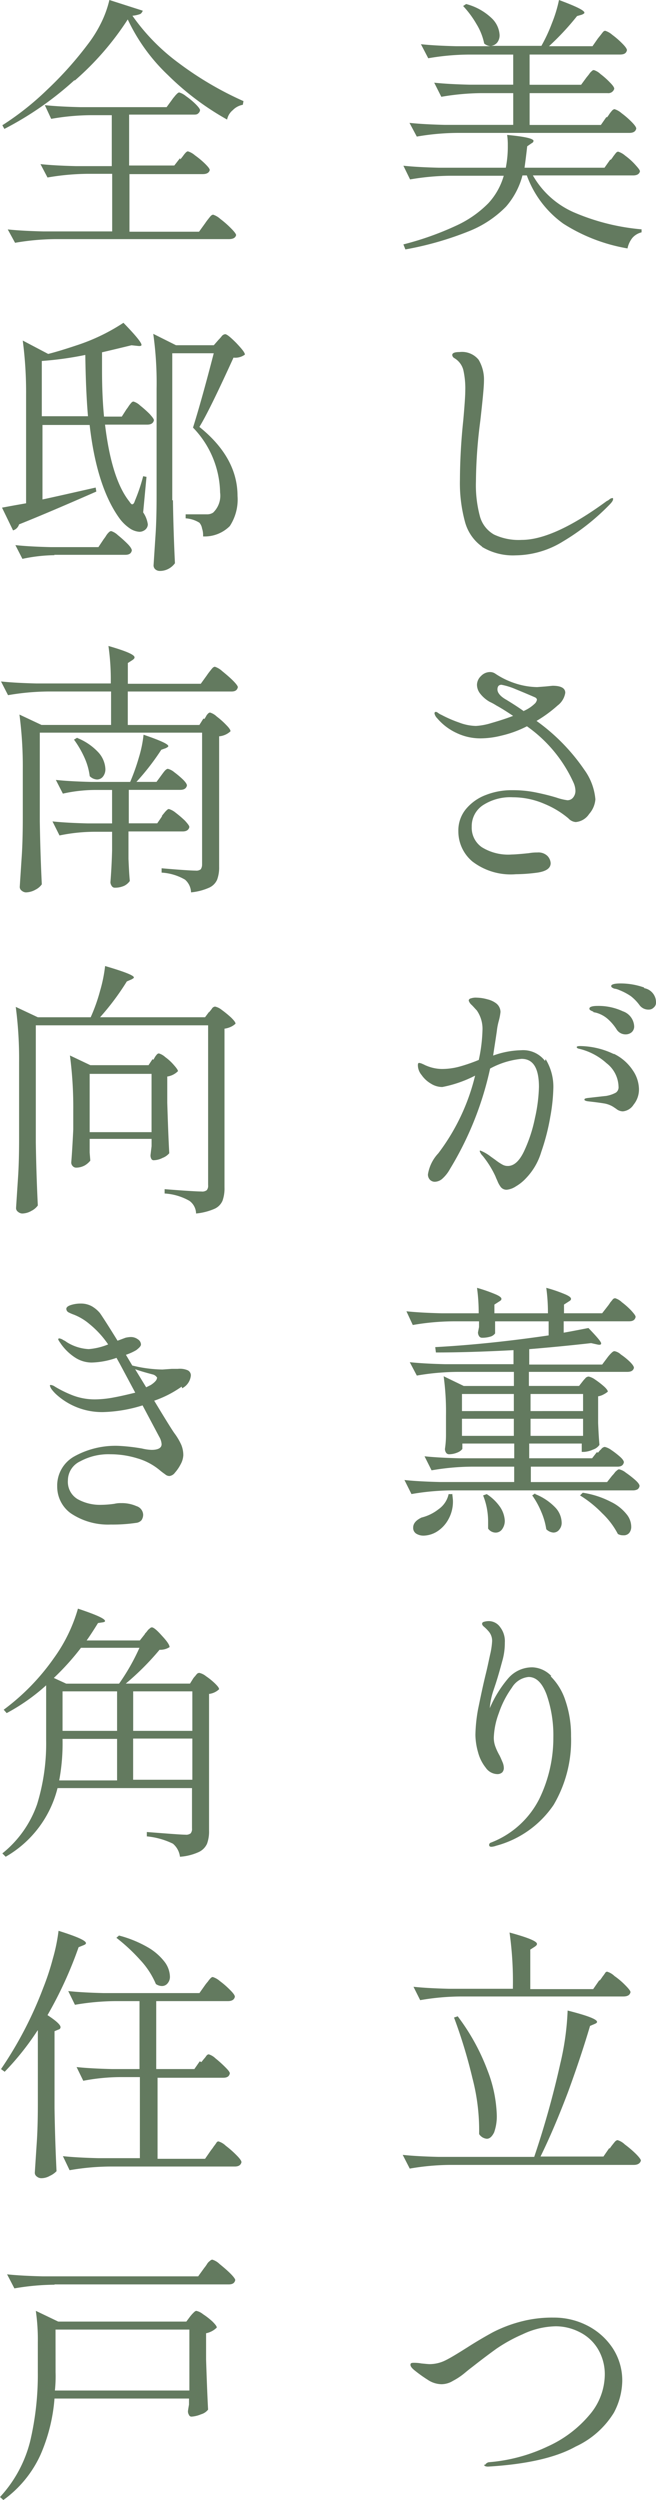 <svg id="intro-txt01" xmlns="http://www.w3.org/2000/svg" width="62.822" height="239.178" viewBox="0 0 62.822 239.178">
  <path id="パス_194" data-name="パス 194" d="M115.622,15.471a3.447,3.447,0,0,0,.256-.352c.128-.16.192-.256.256-.32a.277.277,0,0,1,.192-.1,1.881,1.881,0,0,1,.673.384,6.176,6.176,0,0,1,.961.865c.288.32.449.513.449.641-.064.256-.288.384-.641.384h-9.611a8.388,8.388,0,0,0,3.908,3.524,20.932,20.932,0,0,0,6.5,1.634v.288a1.7,1.7,0,0,0-.865.513,2.348,2.348,0,0,0-.481,1.025,16.562,16.562,0,0,1-6.151-2.371,9.76,9.76,0,0,1-3.492-4.613h-.416a7.4,7.4,0,0,1-1.57,2.979,10.268,10.268,0,0,1-3.428,2.307,30.888,30.888,0,0,1-6.215,1.794l-.192-.481a28.781,28.781,0,0,0,5.126-1.826,10.36,10.36,0,0,0,3.011-2.114,6.483,6.483,0,0,0,1.474-2.627h-5.126a23.494,23.494,0,0,0-3.844.352l-.641-1.313c.929.1,2.082.16,3.4.192h6.407a10.346,10.346,0,0,0,.192-2.114,6.436,6.436,0,0,0-.064-1.025c1.7.16,2.531.352,2.531.577a.305.305,0,0,1-.192.224l-.416.288c-.1.9-.192,1.6-.256,2.05h7.657l.545-.769ZM115.27,11.4a3.391,3.391,0,0,0,.224-.32,3.675,3.675,0,0,1,.256-.32.407.407,0,0,1,.224-.128,1.881,1.881,0,0,1,.673.384,8.159,8.159,0,0,1,.961.833c.288.288.448.513.448.641-.064.288-.288.416-.673.416h-16.5a23.5,23.5,0,0,0-3.844.352l-.7-1.313c.929.1,2.082.16,3.4.192h6.535V9.1h-3.043a23.5,23.5,0,0,0-3.844.352L98.707,8.1c.929.1,2.082.16,3.4.192h4.165V5.412h-4.293a23.5,23.5,0,0,0-3.844.352l-.7-1.345c.929.1,2.082.16,3.4.192h3.268a1.09,1.09,0,0,1-.609-.256,5.739,5.739,0,0,0-.737-1.858,9.329,9.329,0,0,0-1.281-1.73l.288-.192a5.586,5.586,0,0,1,2.435,1.345,2.407,2.407,0,0,1,.769,1.6,1.123,1.123,0,0,1-.224.737.879.879,0,0,1-.577.32h4.805A15.314,15.314,0,0,0,109.984,2.4a12.933,12.933,0,0,0,.673-2.21c1.634.609,2.435.993,2.435,1.217,0,.064-.1.128-.256.192l-.448.128A25.223,25.223,0,0,1,109.7,4.611h4.165l.513-.737.256-.32c.128-.16.192-.256.256-.32a.277.277,0,0,1,.192-.1,1.881,1.881,0,0,1,.673.384,8.159,8.159,0,0,1,.961.833c.288.288.449.513.449.641-.064.288-.256.416-.673.416h-8.65V8.3h4.933l.513-.7s.16-.192.256-.32a1.163,1.163,0,0,1,.256-.288.277.277,0,0,1,.192-.1,1.618,1.618,0,0,1,.641.384,7.252,7.252,0,0,1,.9.8c.288.288.416.481.416.609a.589.589,0,0,1-.641.416h-7.464v3.043h6.824l.513-.737Z" transform="translate(-57.125 -0.19)" fill="#637a5f"/>
  <path id="パス_195" data-name="パス 195" d="M100.1,29.345a4.271,4.271,0,0,1-1.666-2.4,14.108,14.108,0,0,1-.481-4,56.462,56.462,0,0,1,.32-5.7c.128-1.442.192-2.371.192-2.851a7.941,7.941,0,0,0-.192-1.986,1.87,1.87,0,0,0-.865-1.121.387.387,0,0,1-.192-.288c0-.192.224-.288.7-.288a2.047,2.047,0,0,1,1.826.737,3.682,3.682,0,0,1,.513,2.018c0,.577-.128,1.858-.352,3.844a46.679,46.679,0,0,0-.416,5.766,11.522,11.522,0,0,0,.384,3.364,2.87,2.87,0,0,0,1.345,1.73,5.522,5.522,0,0,0,2.659.513c2.05,0,4.773-1.249,8.137-3.716a.9.9,0,0,0,.256-.16.521.521,0,0,1,.288-.128c.064,0,.064.032.064.1,0,.128-.1.288-.32.513a21.666,21.666,0,0,1-4.453,3.524,8.782,8.782,0,0,1-4.549,1.345,5.733,5.733,0,0,1-3.268-.833Z" transform="translate(-53.908 22.969)" fill="#637a5f"/>
  <path id="パス_196" data-name="パス 196" d="M112.1,32.337a2.4,2.4,0,0,1-.609,1.506,1.7,1.7,0,0,1-1.281.769,1.061,1.061,0,0,1-.7-.352,8.692,8.692,0,0,0-2.275-1.378,7.625,7.625,0,0,0-3.043-.641,4.811,4.811,0,0,0-2.883.769,2.4,2.4,0,0,0-1.057,2.05,2.262,2.262,0,0,0,.961,1.954,4.786,4.786,0,0,0,2.883.7c.192,0,.737-.032,1.634-.128a4.294,4.294,0,0,1,.8-.064,1.247,1.247,0,0,1,.961.32,1.094,1.094,0,0,1,.32.7c0,.481-.416.769-1.217.9a16.059,16.059,0,0,1-2.114.16,6.043,6.043,0,0,1-4.165-1.217,3.751,3.751,0,0,1-1.345-2.915,3.2,3.2,0,0,1,.737-2.114,4.559,4.559,0,0,1,1.922-1.345,6.69,6.69,0,0,1,2.531-.448,10.8,10.8,0,0,1,2.114.192c.641.128,1.345.288,2.082.513a5.586,5.586,0,0,0,1.057.256.684.684,0,0,0,.545-.256,1,1,0,0,0,.224-.673,2.02,2.02,0,0,0-.16-.7,13.263,13.263,0,0,0-4.485-5.446,10.511,10.511,0,0,1-2.467.9,8.369,8.369,0,0,1-1.954.256A5.267,5.267,0,0,1,98.8,26.09a5.4,5.4,0,0,1-1.858-1.41.938.938,0,0,1-.256-.449c0-.1.032-.16.128-.16.064,0,.128.032.256.128a1.405,1.405,0,0,0,.288.16,11.78,11.78,0,0,0,1.7.737,4.715,4.715,0,0,0,1.6.32,6.2,6.2,0,0,0,1.506-.288c.673-.192,1.378-.416,2.05-.673-.673-.449-1.185-.769-1.6-.993a5.473,5.473,0,0,0-.641-.352,3.064,3.064,0,0,1-.9-.769,1.383,1.383,0,0,1-.32-.865,1.182,1.182,0,0,1,.384-.833,1.2,1.2,0,0,1,.865-.384.886.886,0,0,1,.513.16,7.632,7.632,0,0,0,1.922.929,7.1,7.1,0,0,0,2.082.352l.833-.064.641-.064c.8,0,1.217.224,1.217.673a1.883,1.883,0,0,1-.737,1.217,12.484,12.484,0,0,1-2.018,1.474,18.74,18.74,0,0,1,4.581,4.677,5.624,5.624,0,0,1,1.057,2.819Zm-6.856-8.361a3.587,3.587,0,0,0,1.089-.737.725.725,0,0,0,.16-.32c0-.1-.064-.192-.224-.256q-.769-.336-1.826-.769a6.468,6.468,0,0,0-1.345-.416c-.256,0-.384.16-.384.449,0,.32.288.673.865.993.416.256.993.609,1.666,1.089Z" transform="translate(-55.076 44.035)" fill="#637a5f"/>
  <path id="パス_197" data-name="パス 197" d="M108.428,36.8a5.05,5.05,0,0,1,.737,2.883,17.26,17.26,0,0,1-.288,2.627,20.753,20.753,0,0,1-.865,3.364,6.149,6.149,0,0,1-1.474,2.531,4.223,4.223,0,0,1-.961.769,1.928,1.928,0,0,1-.865.32.7.7,0,0,1-.577-.256,2.459,2.459,0,0,1-.32-.577c-.1-.224-.16-.352-.192-.448a9.39,9.39,0,0,0-1.217-1.954,1.138,1.138,0,0,1-.288-.448c0-.032,0-.064.064-.064a4.084,4.084,0,0,1,.993.577l.449.32a4.866,4.866,0,0,0,.673.448,1.014,1.014,0,0,0,.513.128c.577,0,1.089-.448,1.538-1.378a13.92,13.92,0,0,0,1.057-3.2,15.106,15.106,0,0,0,.384-2.979c0-1.794-.545-2.691-1.666-2.691a7.881,7.881,0,0,0-3.011.929,31.149,31.149,0,0,1-3.844,9.611,3.5,3.5,0,0,1-.7.9,1.139,1.139,0,0,1-.737.32.652.652,0,0,1-.481-.192.728.728,0,0,1-.192-.513,3.8,3.8,0,0,1,.993-2.018,20.1,20.1,0,0,0,3.524-7.432,11.586,11.586,0,0,1-3.139,1.089,2.034,2.034,0,0,1-1.089-.32,2.815,2.815,0,0,1-.9-.833,1.473,1.473,0,0,1-.352-.929c0-.16.032-.224.128-.224a1.044,1.044,0,0,1,.32.1c.16.064.256.128.352.16a3.931,3.931,0,0,0,1.474.32,6.415,6.415,0,0,0,1.7-.224,16.355,16.355,0,0,0,1.858-.641,14.948,14.948,0,0,0,.352-2.787,3.088,3.088,0,0,0-.545-1.954c-.128-.128-.288-.32-.481-.513a.923.923,0,0,1-.288-.416c0-.1.064-.192.224-.224a1.414,1.414,0,0,1,.545-.064,4,4,0,0,1,1.025.16,2.242,2.242,0,0,1,.833.384,1.062,1.062,0,0,1,.416.833,5.586,5.586,0,0,1-.16.833,6.005,6.005,0,0,0-.192.993c-.128.9-.256,1.666-.352,2.339a8.381,8.381,0,0,1,2.691-.513,2.626,2.626,0,0,1,2.275,1.025Zm6.535-.513a4.552,4.552,0,0,1,1.826,1.6,3.265,3.265,0,0,1,.577,1.73,2.288,2.288,0,0,1-.513,1.538,1.368,1.368,0,0,1-1.025.641,1.033,1.033,0,0,1-.577-.192c-.16-.128-.288-.192-.32-.224a2.413,2.413,0,0,0-.961-.352c-.384-.064-.9-.128-1.474-.192-.256-.032-.352-.1-.352-.16,0-.1.1-.128.32-.16q1.682-.192,1.73-.192a3,3,0,0,0,.961-.32.625.625,0,0,0,.256-.577,2.932,2.932,0,0,0-1.153-2.242,5.944,5.944,0,0,0-2.627-1.378c-.16-.032-.224-.1-.224-.16s.1-.1.32-.1a7.637,7.637,0,0,1,3.236.769Zm-1.954-4.036a.985.985,0,0,1-.288-.128.176.176,0,0,1-.1-.16c0-.16.256-.256.8-.256a5.486,5.486,0,0,1,2.4.513,1.6,1.6,0,0,1,1.089,1.474.733.733,0,0,1-.256.545.894.894,0,0,1-.577.192,1.007,1.007,0,0,1-.833-.448,4.7,4.7,0,0,0-.865-1.025,2.819,2.819,0,0,0-1.153-.609,1.441,1.441,0,0,1-.256-.064Zm4.869-2.242A1.372,1.372,0,0,1,119,31.354a.6.6,0,0,1-.224.513.633.633,0,0,1-.449.192,1.052,1.052,0,0,1-.9-.416,4.337,4.337,0,0,0-.833-.865,5.586,5.586,0,0,0-1.089-.577,1.806,1.806,0,0,0-.384-.128.608.608,0,0,1-.288-.1.213.213,0,0,1-.128-.16c0-.16.288-.256.9-.256a6.736,6.736,0,0,1,2.242.384Z" transform="translate(-56.177 64.529)" fill="#637a5f"/>
  <path id="パス_198" data-name="パス 198" d="M114.339,54.411a1.635,1.635,0,0,1,.288-.32.5.5,0,0,1,.352-.224,1.767,1.767,0,0,1,.609.288,8.205,8.205,0,0,1,.833.641c.256.224.384.416.384.545-.064.288-.256.416-.609.416h-8.3v1.474h7.3l.481-.609a2.811,2.811,0,0,0,.224-.256.967.967,0,0,1,.256-.256.277.277,0,0,1,.192-.1,1.559,1.559,0,0,1,.641.32,9.651,9.651,0,0,1,.9.7c.288.256.416.449.416.577a.488.488,0,0,1-.192.32.931.931,0,0,1-.449.1H100.307a23.5,23.5,0,0,0-3.844.352l-.673-1.345c.929.1,2.082.16,3.4.192H106.3V55.757h-4.069a23.5,23.5,0,0,0-3.844.352l-.673-1.345c.929.1,2.082.16,3.4.192h5.19v-1.41h-4.966v.513a1.023,1.023,0,0,1-.416.32,2.114,2.114,0,0,1-.865.192.336.336,0,0,1-.288-.16.646.646,0,0,1-.1-.352,9.062,9.062,0,0,0,.1-1.313V50.888a25.193,25.193,0,0,0-.224-3.78l1.922.929h4.805V46.691H100.82a23.5,23.5,0,0,0-3.844.352L96.3,45.762c.929.1,2.082.16,3.4.192h6.535V44.609c-2.947.16-5.446.224-7.432.224l-.064-.513c3.524-.192,7.144-.577,10.86-1.121V41.854h-5.126v1.153a.853.853,0,0,1-.384.288,2.641,2.641,0,0,1-.9.128.327.327,0,0,1-.256-.16.646.646,0,0,1-.1-.352l.1-.513v-.545h-2.5a23.494,23.494,0,0,0-3.844.352l-.609-1.313c.929.1,2.082.16,3.4.192H102.9a17.519,17.519,0,0,0-.16-2.435,15.187,15.187,0,0,1,1.826.641c.352.16.513.288.513.416,0,.1-.064.16-.224.256l-.449.288v.833h5.126a17.519,17.519,0,0,0-.16-2.435,14.227,14.227,0,0,1,1.858.641c.352.16.513.288.513.416,0,.1-.064.16-.224.256l-.448.288v.833h3.652l.545-.7a3.391,3.391,0,0,0,.224-.32c.1-.128.192-.224.256-.32a.346.346,0,0,1,.224-.1,1.618,1.618,0,0,1,.641.384,7.255,7.255,0,0,1,.9.8c.256.288.416.481.416.609-.064.288-.256.416-.641.416h-6.247v1.089c.9-.16,1.7-.32,2.371-.448.8.833,1.217,1.313,1.217,1.474q0,.192-.384.1l-.577-.128c-1.986.224-3.972.416-5.927.577v1.474h6.984l.481-.641a3.611,3.611,0,0,1,.32-.384c.16-.16.256-.256.384-.256a1.208,1.208,0,0,1,.609.32,6.365,6.365,0,0,1,.865.7q.384.384.384.577c-.064.256-.256.384-.641.384h-9.418v1.345h4.805l.352-.449a2.7,2.7,0,0,1,.224-.256.443.443,0,0,1,.352-.192,1.768,1.768,0,0,1,.609.288,8.209,8.209,0,0,1,.833.641c.256.224.384.416.384.513a1.994,1.994,0,0,1-.384.256,1.578,1.578,0,0,1-.545.192v2.563c.032.737.064,1.442.128,2.082a1.2,1.2,0,0,1-.609.449,2.47,2.47,0,0,1-.865.224h-.224v-.8h-5.03v1.41h6.023l.448-.577Zm-13.968,3.94c.032.32.064.545.064.673a3.463,3.463,0,0,1-.448,1.794A3.16,3.16,0,0,1,98.9,61.972a2.546,2.546,0,0,1-1.249.384,1.327,1.327,0,0,1-.737-.192.647.647,0,0,1-.288-.577c0-.384.256-.7.8-.961a4.318,4.318,0,0,0,1.634-.8,2.376,2.376,0,0,0,.961-1.442h.384Zm5.895-7.913V48.805H101.3v1.634Zm-4.966.737V52.81h4.966V51.176Zm2.371,7.208a4.566,4.566,0,0,1,1.313,1.281,2.619,2.619,0,0,1,.416,1.249,1.357,1.357,0,0,1-.256.833.748.748,0,0,1-.641.32.885.885,0,0,1-.7-.384v-.609a6.9,6.9,0,0,0-.128-1.378,6.635,6.635,0,0,0-.352-1.185Zm9.226-7.945V48.805h-5.03v1.634Zm-5.03.737V52.81h5.03V51.176Zm.448,7.208a5.415,5.415,0,0,1,1.922,1.281,2.177,2.177,0,0,1,.609,1.41.983.983,0,0,1-.224.7.685.685,0,0,1-.577.288,1.067,1.067,0,0,1-.673-.32,6.7,6.7,0,0,0-.481-1.666,8.035,8.035,0,0,0-.865-1.57l.288-.192Zm4.581-.128a8.637,8.637,0,0,1,2.659.865,4.321,4.321,0,0,1,1.506,1.185,1.9,1.9,0,0,1,.448,1.185.924.924,0,0,1-.192.609.685.685,0,0,1-.577.224.94.94,0,0,1-.513-.128,7.541,7.541,0,0,0-1.506-1.986,10.917,10.917,0,0,0-2.114-1.7l.256-.256Z" transform="translate(-57.059 84.559)" fill="#637a5f"/>
  <path id="パス_199" data-name="パス 199" d="M105.118,53.886a5.778,5.778,0,0,1,1.41,2.307,10.26,10.26,0,0,1,.545,3.428,12.125,12.125,0,0,1-1.666,6.567A9.664,9.664,0,0,1,99.9,70.1a1.607,1.607,0,0,1-.448.1c-.16,0-.224-.064-.224-.192a.232.232,0,0,1,.128-.192,8.671,8.671,0,0,0,4.677-4.2,13.319,13.319,0,0,0,1.345-5.863,11.849,11.849,0,0,0-.641-4.1c-.416-1.121-.993-1.7-1.73-1.7a2.092,2.092,0,0,0-1.6,1.025,9.173,9.173,0,0,0-1.249,2.435,7.392,7.392,0,0,0-.481,2.307,2.389,2.389,0,0,0,.128.833,5.4,5.4,0,0,0,.416.9c.1.192.192.416.288.641a1.455,1.455,0,0,1,.128.577.609.609,0,0,1-.16.416.7.7,0,0,1-.449.16,1.389,1.389,0,0,1-1.121-.609,3.983,3.983,0,0,1-.737-1.474,6.391,6.391,0,0,1-.256-1.666,15,15,0,0,1,.256-2.467c.192-.929.416-2.05.737-3.364.16-.641.288-1.281.416-1.858a7.192,7.192,0,0,0,.192-1.281,1.378,1.378,0,0,0-.384-.993,3.621,3.621,0,0,0-.352-.352c-.16-.128-.224-.224-.224-.32s.064-.16.192-.192a1.669,1.669,0,0,1,.448-.064,1.34,1.34,0,0,1,1.089.577,2.19,2.19,0,0,1,.448,1.474,6.186,6.186,0,0,1-.224,1.7c-.16.577-.352,1.313-.641,2.21l-.256.769a6.766,6.766,0,0,0-.32,1.6,11.19,11.19,0,0,1,1.762-2.851,3.028,3.028,0,0,1,2.339-1.057,2.651,2.651,0,0,1,1.794.833Z" transform="translate(-52.387 106.484)" fill="#637a5f"/>
  <path id="パス_200" data-name="パス 200" d="M115.538,78.6s.128-.192.256-.352.224-.288.288-.352a.407.407,0,0,1,.224-.128,1.709,1.709,0,0,1,.7.416,9.737,9.737,0,0,1,1.057.9c.32.32.481.545.481.641-.064.256-.288.416-.673.416h-17.62a23.494,23.494,0,0,0-3.844.352l-.673-1.313c.929.1,2.082.16,3.4.192h9.194a86.67,86.67,0,0,0,2.5-8.938,26.048,26.048,0,0,0,.7-5.062c1.89.481,2.819.833,2.819,1.089,0,.064-.064.128-.224.192l-.449.192q-.865,2.931-2.114,6.343c-.865,2.275-1.73,4.325-2.627,6.151h6.023l.577-.833Zm-.929-16.114a3.448,3.448,0,0,0,.256-.352c.128-.16.192-.256.256-.352a.232.232,0,0,1,.192-.128,1.709,1.709,0,0,1,.7.416,7.113,7.113,0,0,1,1.057.9c.32.32.481.545.481.641-.064.288-.288.416-.7.416h-15.6a23.494,23.494,0,0,0-3.844.352l-.641-1.281c.929.1,2.082.16,3.4.192h6.119v-.128a33.509,33.509,0,0,0-.32-5.254c1.762.481,2.627.833,2.627,1.089,0,.1-.064.16-.192.256l-.448.288v3.78h6.023l.577-.833Zm-13.615,3.428a20.349,20.349,0,0,1,2.851,5.158,12.858,12.858,0,0,1,.9,4.325,4.594,4.594,0,0,1-.256,1.634c-.192.384-.416.609-.7.609a.983.983,0,0,1-.737-.448,19.708,19.708,0,0,0-.641-5.35,48.662,48.662,0,0,0-1.762-5.8l.384-.128Z" transform="translate(-57.169 126.977)" fill="#637a5f"/>
  <path id="パス_201" data-name="パス 201" d="M103.114,83.5a.551.551,0,0,1,.352-.256,16.116,16.116,0,0,0,5.638-1.506,11.265,11.265,0,0,0,4-3.011,5.992,5.992,0,0,0,1.474-3.78,4.7,4.7,0,0,0-.673-2.563,4.242,4.242,0,0,0-1.762-1.6,5.031,5.031,0,0,0-2.242-.545,7.673,7.673,0,0,0-3.2.769,14.93,14.93,0,0,0-2.5,1.378c-.577.416-1.313.961-2.21,1.666-.128.1-.384.288-.769.609a6.434,6.434,0,0,1-1.185.8,2.116,2.116,0,0,1-1.089.32,2.427,2.427,0,0,1-1.313-.416,13.341,13.341,0,0,1-1.217-.865c-.288-.224-.449-.416-.449-.577s.1-.192.32-.192a4.083,4.083,0,0,1,.737.064c.352.032.641.064.769.064a3.441,3.441,0,0,0,1.57-.384c.513-.256,1.185-.673,2.05-1.217.9-.577,1.73-1.057,2.435-1.442a12.977,12.977,0,0,1,2.563-.993,11.7,11.7,0,0,1,3.268-.416,6.982,6.982,0,0,1,3.236.769,6.385,6.385,0,0,1,2.435,2.178,5.646,5.646,0,0,1,.9,3.172,6.713,6.713,0,0,1-.8,2.979,8.445,8.445,0,0,1-3.652,3.236c-1.89,1.057-4.677,1.7-8.393,1.922q-.384,0-.384-.192Z" transform="translate(-56.662 152.318)" fill="#637a5f"/>
  <path id="パス_202" data-name="パス 202" d="M90.69,7.847a31.15,31.15,0,0,1-6.727,4.677l-.192-.352a27.156,27.156,0,0,0,4.293-3.4,34.207,34.207,0,0,0,3.876-4.325,12.19,12.19,0,0,0,1.313-2.114A10.2,10.2,0,0,0,94.021.19l3.2,1.025s-.1.256-.256.32a2.849,2.849,0,0,1-.737.16,19.555,19.555,0,0,0,4.421,4.517,32.025,32.025,0,0,0,6.215,3.652l-.064.352a1.775,1.775,0,0,0-.961.513,1.564,1.564,0,0,0-.545.9,26.292,26.292,0,0,1-5.67-4.261,17.605,17.605,0,0,1-3.844-5.318A27.478,27.478,0,0,1,90.69,7.911Zm10.123,7.592s.16-.192.256-.32a2.8,2.8,0,0,1,.256-.32c.1-.1.16-.128.224-.128a1.881,1.881,0,0,1,.673.384,7.96,7.96,0,0,1,.961.8c.288.288.449.481.449.609q-.1.384-.673.384H95.944v5.51h6.663l.577-.8s.128-.192.256-.352.224-.288.288-.352a.407.407,0,0,1,.224-.128,1.937,1.937,0,0,1,.7.416,8.934,8.934,0,0,1,1.025.9c.32.32.481.545.481.641-.064.256-.288.384-.7.384H88.832a23.5,23.5,0,0,0-3.844.352l-.7-1.281c.929.1,2.082.16,3.4.192h6.6v-5.51H91.939a23.494,23.494,0,0,0-3.844.352l-.673-1.281c.929.1,2.082.16,3.4.192h3.428V11.21H92.227a22.443,22.443,0,0,0-3.78.352l-.609-1.313c.929.1,2.082.16,3.4.192H99.5l.513-.7a2.438,2.438,0,0,1,.224-.288,2.072,2.072,0,0,1,.256-.288c.1-.1.16-.128.224-.128a1.839,1.839,0,0,1,.641.352,6.958,6.958,0,0,1,.929.769c.288.288.416.481.416.577a.488.488,0,0,1-.192.32c-.1.1-.256.1-.448.1H95.912v4.869h4.325l.545-.7Z" transform="translate(-83.546 -0.19)" fill="#637a5f"/>
  <path id="パス_203" data-name="パス 203" d="M87.572,26.745c1.057-.224,2.755-.609,5.158-1.153l.064.384c-2.851,1.249-5.318,2.307-7.4,3.139a.861.861,0,0,1-.577.577L83.76,27.514l1.217-.224,1.089-.192V16.782a37.949,37.949,0,0,0-.32-5.254l2.435,1.281c.769-.192,1.7-.481,2.755-.833A18.637,18.637,0,0,0,95.389,9.83q1.73,1.778,1.73,2.114c0,.1-.128.128-.352.1l-.609-.064c-1.057.256-1.986.481-2.819.673v1.73q0,2.451.192,4.421h1.7l.449-.7a3.391,3.391,0,0,0,.224-.32,2.8,2.8,0,0,1,.256-.32.277.277,0,0,1,.192-.1,1.618,1.618,0,0,1,.641.384,10.663,10.663,0,0,1,.9.8c.256.288.416.481.416.609-.064.288-.288.416-.641.416H93.627c.416,3.46,1.185,5.927,2.339,7.368.1.16.192.256.256.256.1,0,.192-.1.256-.32a17.042,17.042,0,0,0,.8-2.371l.32.064-.32,3.4a2.659,2.659,0,0,1,.448,1.153.692.692,0,0,1-.192.448.875.875,0,0,1-.609.256,1.87,1.87,0,0,1-.961-.352,4.091,4.091,0,0,1-.929-.9c-1.474-2.018-2.435-5.03-2.883-8.97H87.636v7.208Zm1.217,5.318a15.359,15.359,0,0,0-3.075.352L85.041,31.1c.929.1,2.082.16,3.4.192h4.549l.513-.769a3.39,3.39,0,0,0,.224-.32,1.56,1.56,0,0,1,.256-.32.407.407,0,0,1,.224-.128,1.618,1.618,0,0,1,.641.384,11.483,11.483,0,0,1,.929.833c.288.288.416.513.416.641-.064.288-.256.416-.641.416H88.758ZM87.572,13.482v5.286h4.421c-.128-1.474-.224-3.428-.256-5.863a31.71,31.71,0,0,1-4.165.577ZM100.13,26.809c.032,2.114.1,4.133.192,6.023a1.83,1.83,0,0,1-.577.513,1.738,1.738,0,0,1-.929.224.666.666,0,0,1-.384-.16.514.514,0,0,1-.16-.352c.064-.993.128-1.986.192-2.947s.1-2.178.1-3.716V16.141a33.509,33.509,0,0,0-.32-5.254l2.178,1.089h3.62l.448-.513s.16-.16.288-.32a.5.5,0,0,1,.352-.224c.16,0,.513.288,1.057.833.545.577.833.929.833,1.121a1.531,1.531,0,0,1-1.089.288c-1.506,3.3-2.595,5.542-3.268,6.631,2.435,1.954,3.652,4.165,3.652,6.6a4.644,4.644,0,0,1-.737,2.883,3.4,3.4,0,0,1-2.563.993,2.033,2.033,0,0,0-.1-.769,1.081,1.081,0,0,0-.256-.545,2.837,2.837,0,0,0-1.313-.416v-.384h2.018a1.061,1.061,0,0,0,.609-.16,2.241,2.241,0,0,0,.673-1.922,9.159,9.159,0,0,0-2.595-6.215c.545-1.73,1.217-4.133,1.986-7.112h-3.972V26.809Z" transform="translate(-83.568 21.052)" fill="#637a5f"/>
  <path id="パス_204" data-name="パス 204" d="M103.208,26.464a1.966,1.966,0,0,0,.16-.256.884.884,0,0,1,.192-.256.277.277,0,0,1,.192-.1,1.618,1.618,0,0,1,.641.384,7.252,7.252,0,0,1,.9.8c.288.288.416.481.416.609a1.813,1.813,0,0,1-1.089.481V40.623a3.346,3.346,0,0,1-.192,1.217,1.5,1.5,0,0,1-.769.769,5.535,5.535,0,0,1-1.73.448,1.686,1.686,0,0,0-.577-1.217,5.015,5.015,0,0,0-2.242-.673v-.416c1.826.16,2.915.224,3.268.224a.665.665,0,0,0,.481-.128.829.829,0,0,0,.128-.449V27.777H87.446v8.489c.032,2.114.1,4.133.192,6.023a1.662,1.662,0,0,1-.609.513,1.931,1.931,0,0,1-.929.256.666.666,0,0,1-.384-.16.443.443,0,0,1-.192-.352c.064-.993.128-1.986.192-2.947s.1-2.178.1-3.716V31.3a37.949,37.949,0,0,0-.32-5.254l2.114.993H94.27v-3.2H88.247a23.5,23.5,0,0,0-3.844.352l-.673-1.313c.929.1,2.082.16,3.4.192h7.112a22.778,22.778,0,0,0-.224-3.588c1.666.481,2.5.833,2.5,1.089,0,.1-.064.16-.192.256l-.449.288V23.1h6.984l.577-.8s.128-.192.256-.352.224-.288.288-.352a.407.407,0,0,1,.224-.128,1.937,1.937,0,0,1,.7.416c.352.288.7.577,1.025.9s.481.545.481.641c-.064.288-.256.416-.609.416H95.871v3.2h6.856l.384-.609Zm-4.1,9.322a2.44,2.44,0,0,1,.224-.288,2.072,2.072,0,0,1,.256-.288c.1-.1.16-.128.224-.128a1.839,1.839,0,0,1,.641.352,10.305,10.305,0,0,1,.9.769c.256.288.416.481.416.609-.064.256-.256.416-.641.416h-5.19v2.627c.032.737.064,1.442.128,2.114a1.46,1.46,0,0,1-.513.448,2.14,2.14,0,0,1-.961.192.327.327,0,0,1-.256-.16.672.672,0,0,1-.128-.352c.064-.8.128-1.826.16-3.043V37.26H92.6a16.7,16.7,0,0,0-3.268.352l-.673-1.345c.929.1,2.082.16,3.4.192h2.307v-3.2h-1.7a14.266,14.266,0,0,0-3.011.352l-.673-1.313c.929.1,2.082.16,3.4.192H96.1a19.886,19.886,0,0,0,.833-2.339,11.465,11.465,0,0,0,.448-2.178c1.6.545,2.371.9,2.371,1.089,0,.064-.064.1-.224.192l-.448.16A23.223,23.223,0,0,1,96.7,32.486h1.922l.448-.609s.16-.224.288-.384.256-.256.352-.256a1.517,1.517,0,0,1,.609.32,8.8,8.8,0,0,1,.833.7q.384.384.384.577c-.064.288-.288.416-.641.416H95.968v3.2h2.723l.481-.7Zm-8.073-7.5a5.586,5.586,0,0,1,2.05,1.41,2.539,2.539,0,0,1,.641,1.538,1.123,1.123,0,0,1-.224.737.728.728,0,0,1-.577.288,1.069,1.069,0,0,1-.7-.32,6.144,6.144,0,0,0-.513-1.794,9.48,9.48,0,0,0-.993-1.7l.32-.192Z" transform="translate(-83.634 42.317)" fill="#637a5f"/>
  <path id="パス_205" data-name="パス 205" d="M102.687,33.461l.256-.32a.4.4,0,0,1,.32-.224,1.559,1.559,0,0,1,.641.32,9.975,9.975,0,0,1,.9.737c.256.256.416.449.416.577a1.553,1.553,0,0,1-.416.288,2.126,2.126,0,0,1-.641.192V50.216a3.481,3.481,0,0,1-.192,1.281,1.5,1.5,0,0,1-.769.769,5.777,5.777,0,0,1-1.762.448A1.532,1.532,0,0,0,100.8,51.5a5.458,5.458,0,0,0-2.371-.7v-.416c1.986.16,3.172.224,3.524.224a.706.706,0,0,0,.513-.128.665.665,0,0,0,.128-.481V34.71h-16.5V45.923c.032,2.114.1,4.133.192,6.023a1.662,1.662,0,0,1-.609.513,1.812,1.812,0,0,1-.9.256.666.666,0,0,1-.384-.16A.443.443,0,0,1,84.2,52.2c.064-.993.128-1.986.192-2.947s.1-2.178.1-3.716V38.2a37.949,37.949,0,0,0-.32-5.254l2.114.993h5.062a16.687,16.687,0,0,0,.9-2.531,14.1,14.1,0,0,0,.481-2.371c1.858.545,2.755.9,2.755,1.089,0,.064-.064.1-.224.192l-.449.192a24.484,24.484,0,0,1-2.563,3.428H102.3l.384-.513Zm-5.35,4.549a1.966,1.966,0,0,0,.16-.256,1.775,1.775,0,0,1,.192-.256.277.277,0,0,1,.192-.1,1.56,1.56,0,0,1,.609.352,4.749,4.749,0,0,1,.833.769q.384.432.384.577a1.814,1.814,0,0,1-1.025.513v2.5c.064,2.114.128,3.716.192,4.837a1.562,1.562,0,0,1-.641.448,1.928,1.928,0,0,1-.865.224.241.241,0,0,1-.224-.16.634.634,0,0,1-.064-.352l.1-.833v-.7H91.25v1.313l.064.769a1.966,1.966,0,0,1-.513.448,1.744,1.744,0,0,1-.865.224.445.445,0,0,1-.32-.16.482.482,0,0,1-.128-.352c.064-.769.128-1.826.192-3.139V42.847a37.943,37.943,0,0,0-.32-5.254l1.954.929h5.574l.384-.577ZM91.25,39.355V44.93h5.927V39.355Z" transform="translate(-82.664 63.383)" fill="#637a5f"/>
  <path id="パス_206" data-name="パス 206" d="M97.812,47.065a10.32,10.32,0,0,1-2.627,1.345c1.121,1.858,1.762,2.883,1.954,3.139a5.919,5.919,0,0,1,.641,1.089,2.61,2.61,0,0,1,.192.993,2.014,2.014,0,0,1-.256.865,3.89,3.89,0,0,1-.545.8.776.776,0,0,1-.513.32.616.616,0,0,1-.384-.128c-.128-.1-.32-.224-.545-.416a5.905,5.905,0,0,0-2.178-1.153,8.718,8.718,0,0,0-2.563-.384,5.647,5.647,0,0,0-2.883.673,2.02,2.02,0,0,0-1.185,1.826,1.925,1.925,0,0,0,.929,1.794,4.384,4.384,0,0,0,2.242.545,9.684,9.684,0,0,0,1.281-.1,2.525,2.525,0,0,1,.641-.064,3.455,3.455,0,0,1,1.474.288.9.9,0,0,1,.641.833.968.968,0,0,1-.16.513.785.785,0,0,1-.513.256,15.266,15.266,0,0,1-2.435.16,6.384,6.384,0,0,1-3.844-1.089,3.14,3.14,0,0,1-1.281-2.531,3.185,3.185,0,0,1,1.666-2.915,8.1,8.1,0,0,1,4.229-.993,18.069,18.069,0,0,1,2.242.256,4.432,4.432,0,0,0,.9.128c.641,0,.961-.192.961-.545a1.577,1.577,0,0,0-.224-.7l-1.6-3.011a13.713,13.713,0,0,1-3.78.641,6.511,6.511,0,0,1-4.421-1.634,3.523,3.523,0,0,1-.481-.513.991.991,0,0,1-.192-.384c0-.064.032-.064.1-.064a.888.888,0,0,1,.384.16,11.018,11.018,0,0,0,1.538.769,5.9,5.9,0,0,0,2.371.449,10.076,10.076,0,0,0,1.762-.192c.7-.128,1.345-.288,2.018-.448l-1.474-2.755-.32-.577a7.709,7.709,0,0,1-2.371.449,2.926,2.926,0,0,1-1.6-.481,4.971,4.971,0,0,1-1.378-1.345c-.032-.064-.1-.128-.128-.192s-.1-.128-.1-.192a.085.085,0,0,1,.1-.1.888.888,0,0,1,.384.16,1.5,1.5,0,0,1,.32.192,4.363,4.363,0,0,0,2.114.673,6.253,6.253,0,0,0,1.858-.449,9.062,9.062,0,0,0-1.794-1.954,5.247,5.247,0,0,0-1.506-.9,4.044,4.044,0,0,1-.513-.224.39.39,0,0,1-.192-.32q0-.24.481-.384a3.034,3.034,0,0,1,.9-.128,2.15,2.15,0,0,1,1.057.256,2.928,2.928,0,0,1,.769.641c.1.128.673.993,1.7,2.659l.769-.288a2.817,2.817,0,0,1,.448-.064,1.123,1.123,0,0,1,.737.224.607.607,0,0,1,.288.481c0,.16-.16.32-.448.545a5.145,5.145,0,0,1-.993.449l.609,1.025a12.781,12.781,0,0,0,2.883.384l.9-.064h.577a1.907,1.907,0,0,1,.929.128.537.537,0,0,1,.32.513,1.531,1.531,0,0,1-.833,1.217Zm-2.339-.833a.662.662,0,0,0-.384-.32c-.609-.16-1.185-.32-1.73-.513l1.057,1.73.448-.224c.384-.256.577-.481.577-.641Z" transform="translate(-80.417 85.595)" fill="#637a5f"/>
  <path id="パス_207" data-name="パス 207" d="M97.417,50.633a2.812,2.812,0,0,0,.224-.256.967.967,0,0,1,.256-.256.277.277,0,0,1,.192-.1c.16,0,.481.256.961.8.513.545.737.9.737,1.089a1.642,1.642,0,0,1-.961.256,25.488,25.488,0,0,1-3.236,3.236h6.151l.32-.513a2.461,2.461,0,0,1,.192-.224,1.393,1.393,0,0,1,.192-.224.344.344,0,0,1,.192-.064,1.559,1.559,0,0,1,.641.32,6.361,6.361,0,0,1,.865.7c.256.256.384.416.384.545a1.676,1.676,0,0,1-.961.448V69.47a3.412,3.412,0,0,1-.192,1.249,1.612,1.612,0,0,1-.8.8,5.181,5.181,0,0,1-1.794.449,1.945,1.945,0,0,0-.673-1.249,7.2,7.2,0,0,0-2.5-.7V69.6c2.082.16,3.3.256,3.684.256a.706.706,0,0,0,.513-.128.665.665,0,0,0,.128-.481V65.4H89.056a10.5,10.5,0,0,1-4.966,6.567l-.32-.32A10.412,10.412,0,0,0,87.1,66.939a19.73,19.73,0,0,0,.865-6.119V55.566a18.915,18.915,0,0,1-3.78,2.659L83.9,57.9A21.41,21.41,0,0,0,88.7,52.971,15.166,15.166,0,0,0,91.01,48.23c1.73.577,2.595.961,2.595,1.185,0,.064-.064.1-.224.128l-.448.064c-.416.673-.769,1.217-1.089,1.666h5.094l.481-.609ZM94.95,55.406A20.344,20.344,0,0,0,96.9,51.978H91.3A24.245,24.245,0,0,1,88.7,54.861l1.185.545H94.95Zm-.192,9.226v-3.94H89.536v.064a19.2,19.2,0,0,1-.32,3.908h5.542Zm0-8.489H89.536v3.78h5.222Zm7.208,3.78v-3.78H96.3v3.78Zm-5.67.737V64.6h5.67V60.66Z" transform="translate(-83.546 105.669)" fill="#637a5f"/>
  <path id="パス_208" data-name="パス 208" d="M87.222,67.4a26.089,26.089,0,0,1-3.14,3.94l-.352-.256a36.906,36.906,0,0,0,4.036-7.753,24.263,24.263,0,0,0,.929-2.819,17.016,17.016,0,0,0,.545-2.659c1.73.545,2.627.929,2.627,1.185,0,.064-.064.128-.224.192l-.481.192a38.59,38.59,0,0,1-2.979,6.5q1.249.817,1.249,1.153a.234.234,0,0,1-.192.224l-.384.16v7.368c.032,2.114.1,4.133.192,6.023a2.049,2.049,0,0,1-.641.449,1.63,1.63,0,0,1-.833.224.675.675,0,0,1-.416-.16.443.443,0,0,1-.192-.352c.064-.993.128-1.986.192-2.947s.1-2.178.1-3.716V67.365Zm15.7,3.011.256-.32c.128-.128.192-.256.256-.32a.277.277,0,0,1,.192-.1,1.618,1.618,0,0,1,.641.384,11.48,11.48,0,0,1,.929.833c.288.288.448.481.448.609-.064.288-.256.416-.641.416H98.723v7.753h4.549l.577-.833a3.447,3.447,0,0,0,.256-.352c.128-.16.192-.256.256-.352a.232.232,0,0,1,.192-.128,1.709,1.709,0,0,1,.7.416,9.34,9.34,0,0,1,1.025.9q.481.481.481.673c-.064.288-.288.416-.641.416H94.142a23.5,23.5,0,0,0-3.844.352l-.641-1.345c.929.1,2.082.16,3.4.192h3.972V71.85H95.1a19.262,19.262,0,0,0-3.492.352l-.641-1.313c.929.1,2.082.16,3.4.192h2.627v-6.5H94.654a23.493,23.493,0,0,0-3.844.352l-.641-1.313c.929.1,2.082.16,3.4.192h9.162l.545-.769a3.516,3.516,0,0,1,.256-.32,2.8,2.8,0,0,1,.256-.32c.1-.1.16-.128.224-.128a1.881,1.881,0,0,1,.673.384,8.349,8.349,0,0,1,.993.865c.32.32.448.513.448.641-.064.288-.288.416-.673.416H98.595v6.5h3.652l.513-.737ZM95.007,58.3a11.168,11.168,0,0,1,2.819,1.153,5.463,5.463,0,0,1,1.6,1.41,2.463,2.463,0,0,1,.481,1.345.952.952,0,0,1-.224.673.684.684,0,0,1-.545.256,1.034,1.034,0,0,1-.577-.192,7.828,7.828,0,0,0-1.506-2.307,17.3,17.3,0,0,0-2.275-2.114l.256-.224Z" transform="translate(-83.634 126.867)" fill="#637a5f"/>
  <path id="パス_209" data-name="パス 209" d="M88.922,80.933a16.6,16.6,0,0,1-1.345,5.414,10.862,10.862,0,0,1-3.556,4.325l-.32-.288a12.229,12.229,0,0,0,2.883-5.318,27.723,27.723,0,0,0,.737-6.6V75.583a19.2,19.2,0,0,0-.192-3.011L89.274,73.6h12.27l.384-.513s.128-.16.256-.288.224-.224.32-.224a1.559,1.559,0,0,1,.641.32,6.7,6.7,0,0,1,.9.7c.256.256.416.449.416.577a2,2,0,0,1-1.025.545v2.5q.1,3.123.192,4.805a1.282,1.282,0,0,1-.673.448,2.811,2.811,0,0,1-.9.224.254.254,0,0,1-.256-.16.646.646,0,0,1-.1-.352c0-.032.032-.256.1-.641v-.577H88.89Zm0-10.86a23.5,23.5,0,0,0-3.844.352l-.7-1.345c.929.1,2.082.16,3.4.192h14.9l.577-.8a3.447,3.447,0,0,0,.256-.352.96.96,0,0,1,.288-.32.407.407,0,0,1,.224-.128,1.709,1.709,0,0,1,.7.416c.352.288.7.577,1.025.9s.481.545.481.641c-.064.288-.256.416-.641.416H88.922Zm.1,8.393a12.932,12.932,0,0,1-.064,1.73h12.878v-5.83H89.018Z" transform="translate(-83.7 148.506)" fill="#637a5f"/>
</svg>

